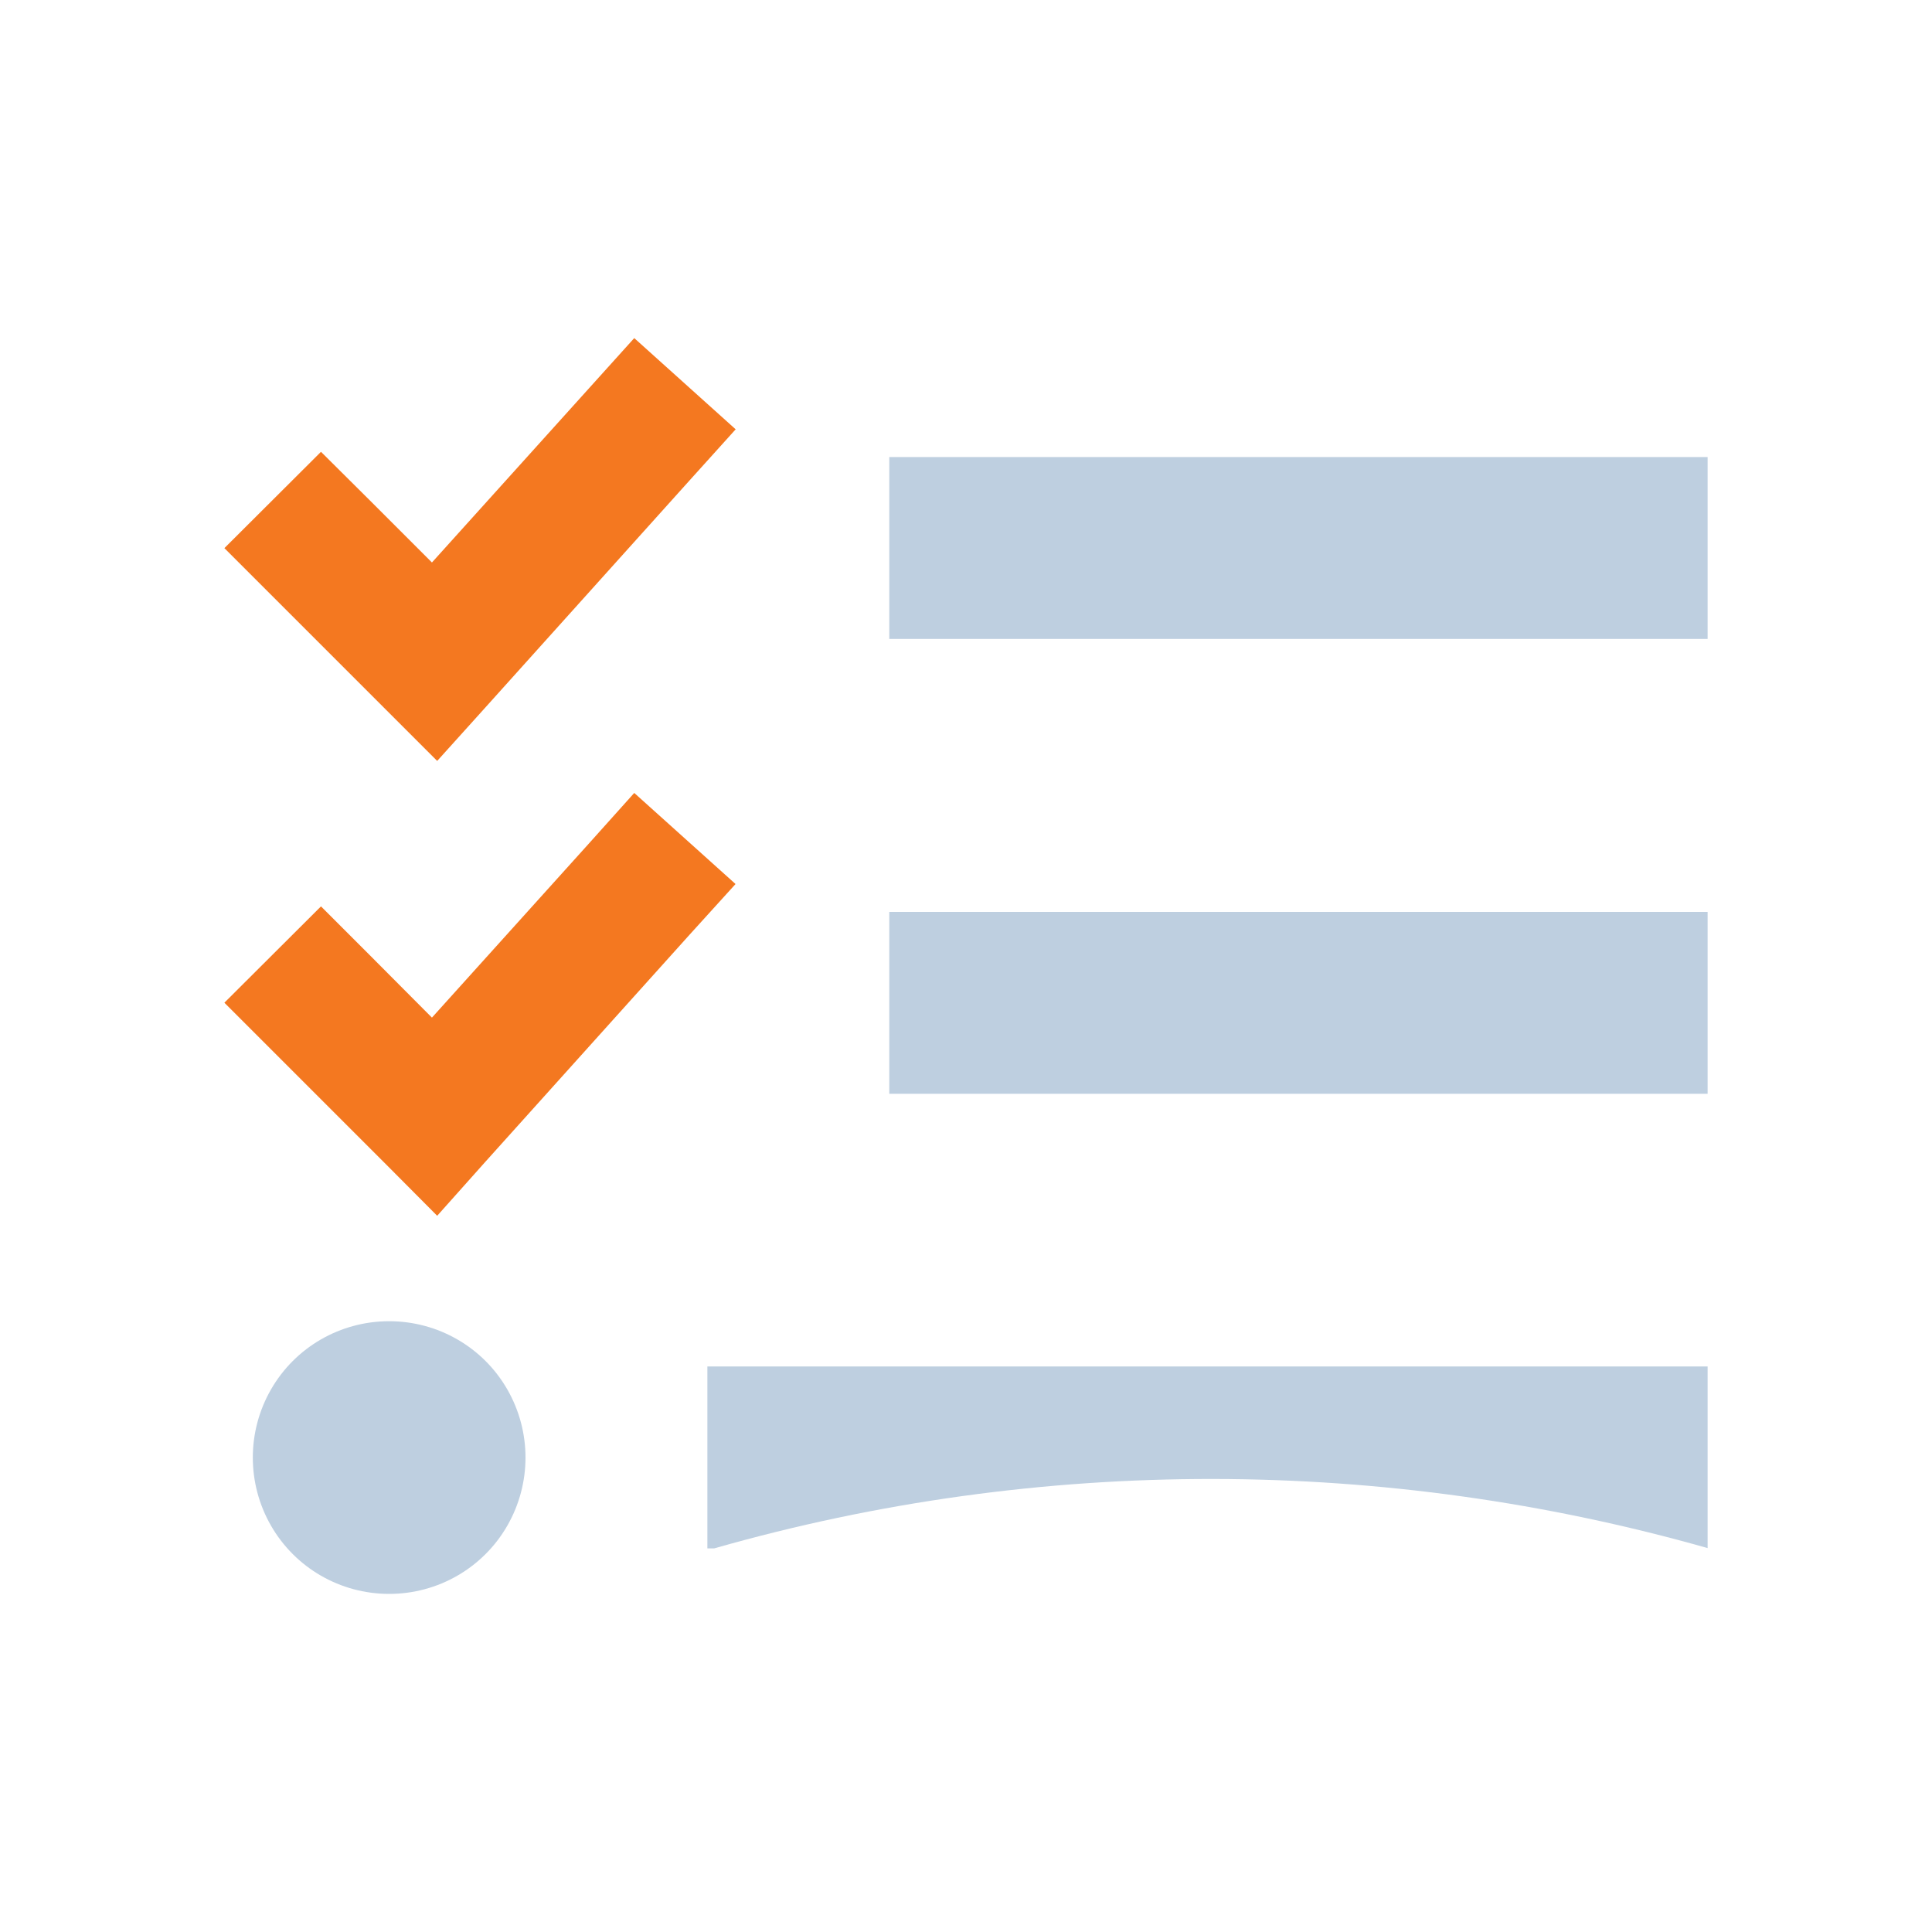 <?xml version="1.0" encoding="UTF-8"?>
<svg id="Layer_1" data-name="Layer 1" xmlns="http://www.w3.org/2000/svg" viewBox="0 0 70 70">
  <defs>
    <style>
      .cls-1 {
        fill: #f47820;
      }

      .cls-1, .cls-2 {
        stroke-width: 0px;
      }

      .cls-2 {
        fill: #becfe0;
      }
    </style>
  </defs>
  <path class="cls-2" d="m25.63,56.1h.25c11.84-3.38,24.33-3.32,35.99-.01v-6.58H25.63v6.59Z"/>
  <polygon class="cls-2" points="58.58 39.63 61.87 39.63 61.87 33.04 58.58 33.04 35.51 33.04 32.22 33.04 32.22 39.63 35.51 39.63 58.58 39.63"/>
  <path class="cls-2" d="m14.1,57.75c1.77,0,3.4-.94,4.28-2.47.88-1.53.88-3.41,0-4.94-.88-1.53-2.51-2.47-4.28-2.47s-3.4.94-4.28,2.47c-.88,1.53-.88,3.41,0,4.94.88,1.53,2.51,2.47,4.28,2.47Z"/>
  <polygon class="cls-2" points="58.58 23.15 61.87 23.15 61.87 16.56 58.58 16.56 35.51 16.56 32.22 16.56 32.22 23.15 35.51 23.15 58.58 23.15"/>
  <polygon class="cls-1" points="14 25.73 15.84 27.57 17.58 25.64 24.99 17.4 26.65 15.56 26.66 15.56 22.98 12.25 21.33 14.08 15.65 20.38 13.38 18.11 11.63 16.37 8.13 19.86 9.88 21.61 14 25.73"/>
  <polygon class="cls-1" points="14 42.2 15.84 44.05 17.58 42.1 24.99 33.86 26.65 32.03 22.98 28.73 21.33 30.57 15.65 36.87 13.38 34.59 11.63 32.84 8.13 36.33 9.88 38.08 14 42.2"/>
  <polygon class="cls-2" points="26.65 32.03 26.65 32.03 26.66 32.04 26.65 32.03"/>
</svg>